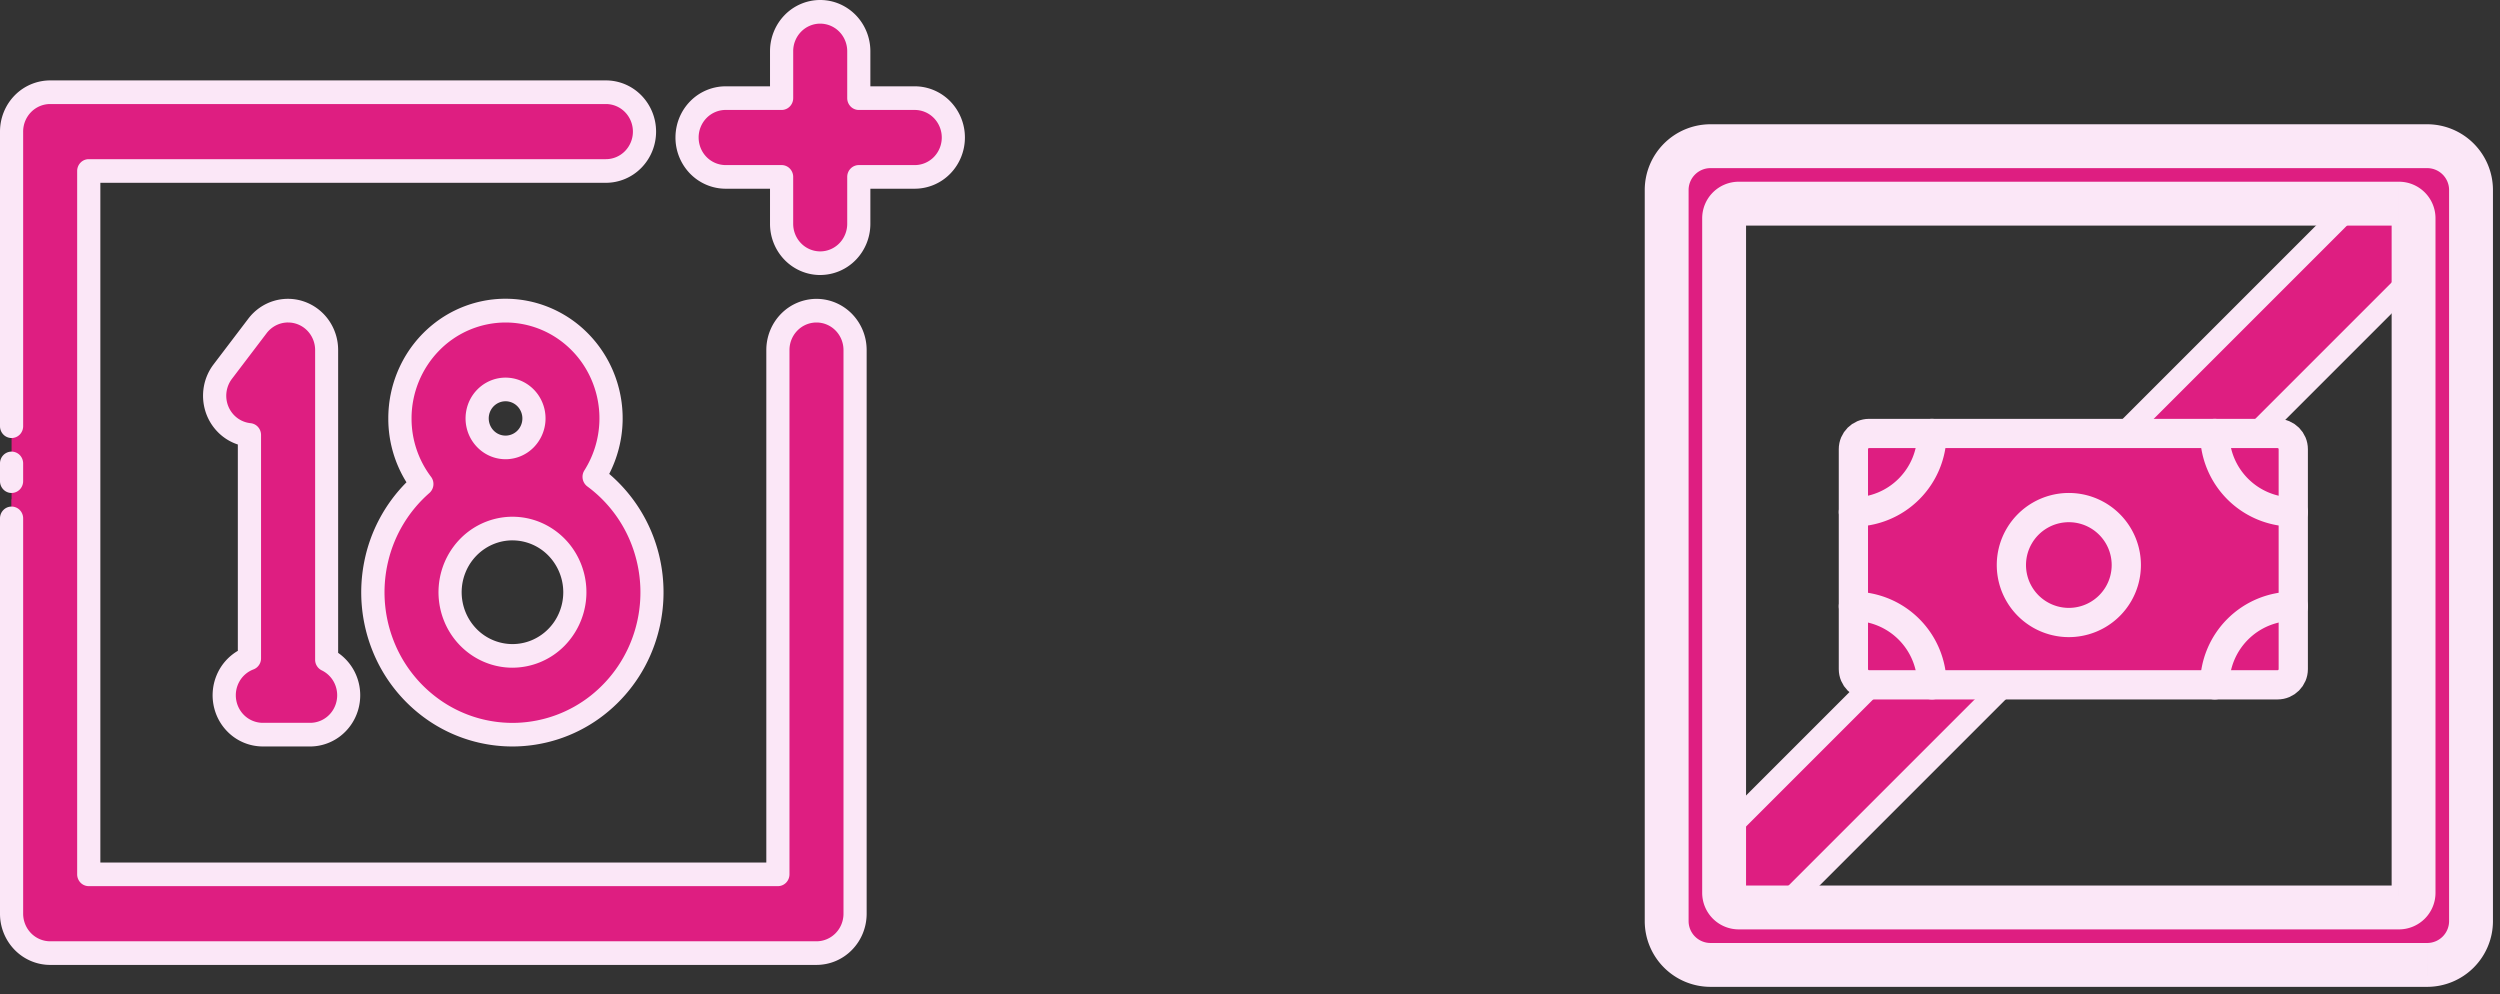 <svg xmlns="http://www.w3.org/2000/svg" width="171" height="68" fill="none"><rect width="100%" height="100%" fill="#333333" stroke="none"/><path fill="#DE1E81" d="M62.562 6.712h-3.828v-3.21c0-.714-.278-1.4-.773-1.905a2.61 2.61 0 0 0-1.867-.789c-.7 0-1.371.284-1.866.79a2.72 2.72 0 0 0-.773 1.904v3.21h-3.828c-.7 0-1.372.284-1.867.789a2.72 2.72 0 0 0-.773 1.905c0 .714.278 1.4.773 1.904a2.61 2.61 0 0 0 1.867.79h3.828v3.21c0 .714.278 1.399.773 1.904a2.61 2.61 0 0 0 1.866.79c.7 0 1.372-.285 1.867-.79s.773-1.19.773-1.905V12.1h3.828c.7 0 1.371-.283 1.866-.789.495-.505.773-1.19.773-1.904 0-.715-.278-1.4-.773-1.905a2.61 2.61 0 0 0-1.866-.79M40.636 32.618a7.5 7.5 0 0 0 1.157-3.8 7.5 7.5 0 0 0-.946-3.858 7.3 7.3 0 0 0-2.774-2.796 7.1 7.1 0 0 0-7.5.311 7.33 7.33 0 0 0-2.543 3.016 7.5 7.5 0 0 0-.636 3.925 7.46 7.46 0 0 0 1.456 3.69 9.77 9.77 0 0 0-3.062 5.044 9.93 9.93 0 0 0 .373 5.92 9.7 9.7 0 0 0 3.67 4.602 9.4 9.4 0 0 0 5.604 1.576 9.43 9.43 0 0 0 5.461-2.035 9.75 9.75 0 0 0 3.292-4.89 9.93 9.93 0 0 0-.1-5.932 9.73 9.73 0 0 0-3.452-4.773m-6.055-5.98c.384 0 .76.117 1.08.335.319.218.568.527.715.89a2.02 2.02 0 0 1-.422 2.16 1.93 1.93 0 0 1-.995.543 1.9 1.9 0 0 1-1.123-.113 1.95 1.95 0 0 1-.871-.731 2.01 2.01 0 0 1 .243-2.503c.364-.371.858-.58 1.373-.58m.472 18.224a4.2 4.2 0 0 1-2.37-.733 4.34 4.34 0 0 1-1.572-1.955 4.44 4.44 0 0 1-.243-2.516 4.4 4.4 0 0 1 1.168-2.23 4.24 4.24 0 0 1 2.185-1.191 4.2 4.2 0 0 1 2.465.248c.78.33 1.446.887 1.915 1.604a4.42 4.42 0 0 1-.535 5.498 4.23 4.23 0 0 1-3.02 1.275zM22.34 45.122V23.944c0-.561-.171-1.109-.491-1.566s-.772-.8-1.293-.983a2.6 2.6 0 0 0-1.611-.033 2.64 2.64 0 0 0-1.33.93l-2.376 3.125a2.744 2.744 0 0 0-.342 2.717c.187.442.486.825.867 1.11.38.285.83.46 1.3.507V45.03c-.581.22-1.068.64-1.376 1.188a2.74 2.74 0 0 0-.309 1.81c.109.623.428 1.186.902 1.592s1.073.63 1.692.631h3.243a2.6 2.6 0 0 0 1.646-.593c.466-.383.792-.916.923-1.512.13-.597.059-1.22-.204-1.77-.262-.549-.7-.99-1.24-1.253"/><path fill="#DE1E81" d="M55.848 21.25c-.7 0-1.372.284-1.867.79a2.72 2.72 0 0 0-.773 1.904v35.86H6.07V11.695h35.373c.7 0 1.371-.283 1.866-.789.495-.505.774-1.19.774-1.905 0-.714-.279-1.4-.774-1.904a2.61 2.61 0 0 0-1.866-.79H3.432c-.7 0-1.372.284-1.867.79A2.72 2.72 0 0 0 .792 9v53.497c0 .714.278 1.4.773 1.905a2.61 2.61 0 0 0 1.867.789h52.416c.7 0 1.371-.284 1.866-.79.495-.505.773-1.19.773-1.904V23.944c0-.714-.278-1.4-.773-1.904a2.61 2.61 0 0 0-1.866-.79"/><path fill="#DE1E81" d="M39.129 65.192H3.432c-.7 0-1.372-.284-1.867-.79a2.72 2.72 0 0 1-.773-1.904V34.125a67.6 67.6 0 0 0 5.28 8.002v17.677h20.407a64.8 64.8 0 0 0 12.65 5.388"/><path fill="#FBE7F7" d="M56.1 18.811c-.91 0-1.782-.369-2.426-1.025a3.54 3.54 0 0 1-1.005-2.477v-2.401h-3.035c-.91 0-1.783-.37-2.427-1.026a3.54 3.54 0 0 1-1.005-2.476c0-.93.361-1.82 1.005-2.477a3.4 3.4 0 0 1 2.427-1.025h3.035V3.502c0-.46.089-.915.262-1.34.172-.425.425-.811.743-1.136a3.4 3.4 0 0 1 1.114-.76 3.37 3.37 0 0 1 2.626 0c.416.177.795.435 1.114.76.318.325.57.711.743 1.136s.262.88.262 1.34v2.402h3.035c.91 0 1.783.369 2.427 1.025A3.54 3.54 0 0 1 66 9.406c0 .928-.362 1.82-1.005 2.476a3.4 3.4 0 0 1-2.427 1.026h-3.035v2.401c0 .93-.362 1.82-1.005 2.477A3.4 3.4 0 0 1 56.1 18.81M49.635 7.52c-.49 0-.96.199-1.307.552a1.9 1.9 0 0 0-.541 1.334c0 .5.194.98.541 1.333a1.83 1.83 0 0 0 1.307.552h3.827c.21 0 .412.085.56.237a.82.82 0 0 1 .232.572v3.21c0 .5.195.98.541 1.333a1.83 1.83 0 0 0 1.307.552c.49 0 .96-.199 1.306-.552s.542-.834.542-1.334V12.1c0-.214.083-.42.232-.57a.78.78 0 0 1 .56-.238h3.827c.49 0 .96-.198 1.307-.552.346-.354.541-.833.541-1.333s-.195-.98-.541-1.334a1.83 1.83 0 0 0-1.307-.552h-3.827a.78.78 0 0 1-.56-.237.82.82 0 0 1-.232-.571v-3.21c0-.5-.195-.98-.541-1.333a1.83 1.83 0 0 0-1.307-.553c-.49 0-.96.199-1.307.553a1.9 1.9 0 0 0-.54 1.333v3.21c0 .214-.084.42-.233.571a.78.78 0 0 1-.56.237zM.792 33.72a.78.78 0 0 1-.56-.237A.82.82 0 0 1 0 32.91v-1.212c0-.215.083-.42.232-.572a.784.784 0 0 1 1.12 0 .82.82 0 0 1 .231.572v1.212c0 .214-.083.42-.232.572a.78.78 0 0 1-.56.236"/><path fill="#FBE7F7" d="M55.848 66H3.432c-.91 0-1.783-.369-2.427-1.026A3.54 3.54 0 0 1 0 62.498V35.457c0-.215.083-.42.232-.572a.784.784 0 0 1 1.12 0 .82.82 0 0 1 .232.572v27.04c0 .501.195.98.541 1.334s.817.553 1.307.553h52.416c.49 0 .96-.199 1.306-.553.347-.353.541-.833.541-1.333V23.945c0-.5-.194-.98-.54-1.334a1.83 1.83 0 0 0-1.307-.552c-.49 0-.96.198-1.307.552A1.9 1.9 0 0 0 54 23.945v35.859c0 .214-.084.42-.232.572a.78.78 0 0 1-.56.236H6.07a.78.78 0 0 1-.56-.236.82.82 0 0 1-.232-.572V11.695c0-.214.084-.42.232-.571a.78.78 0 0 1 .56-.237h35.373c.49 0 .96-.198 1.306-.552s.542-.833.542-1.333-.195-.98-.541-1.334a1.83 1.83 0 0 0-1.307-.552H3.432c-.49 0-.96.199-1.307.552a1.9 1.9 0 0 0-.541 1.334v20.151c0 .214-.084.42-.232.572a.784.784 0 0 1-1.12 0A.82.82 0 0 1 0 29.153V9.002c0-.93.362-1.82 1.005-2.477A3.4 3.4 0 0 1 3.432 5.5h38.012c.91 0 1.783.368 2.426 1.025a3.54 3.54 0 0 1 1.006 2.477c0 .928-.362 1.82-1.006 2.476a3.4 3.4 0 0 1-2.426 1.026H6.864v46.492h45.552V23.944c0-.928.362-1.82 1.005-2.476a3.4 3.4 0 0 1 2.427-1.026c.91 0 1.783.37 2.426 1.026a3.54 3.54 0 0 1 1.005 2.477v38.553c0 .46-.089.915-.261 1.34s-.425.811-.744 1.136a3.4 3.4 0 0 1-1.113.76 3.4 3.4 0 0 1-1.313.266"/><path fill="#FBE7F7" d="M35.047 51.059a10.2 10.2 0 0 1-5.763-1.788 10.5 10.5 0 0 1-3.807-4.764 10.75 10.75 0 0 1-.556-6.12 10.6 10.6 0 0 1 2.882-5.398 8.2 8.2 0 0 1-1.243-4.37 8.3 8.3 0 0 1 .806-3.581 8.15 8.15 0 0 1 2.261-2.86 7.94 7.94 0 0 1 3.26-1.561 7.86 7.86 0 0 1 3.602.053c1.18.297 2.28.864 3.214 1.658a8.2 8.2 0 0 1 2.179 2.927 8.32 8.32 0 0 1-.212 7.16 10.57 10.57 0 0 1 3.358 5.347 10.75 10.75 0 0 1-.261 6.345 10.52 10.52 0 0 1-3.785 5.042 10.2 10.2 0 0 1-5.935 1.91m-.466-29a6.37 6.37 0 0 0-4.545 1.924 6.64 6.64 0 0 0-1.886 4.637 6.6 6.6 0 0 0 1.333 3.994.82.82 0 0 1-.112 1.107 8.96 8.96 0 0 0-2.808 4.625 9.1 9.1 0 0 0 .342 5.429 8.9 8.9 0 0 0 3.366 4.22 8.62 8.62 0 0 0 5.14 1.443 8.65 8.65 0 0 0 5.007-1.867 8.94 8.94 0 0 0 3.017-4.486 9.1 9.1 0 0 0-.094-5.44 8.9 8.9 0 0 0-3.17-4.375.822.822 0 0 1-.2-1.094 6.667 6.667 0 0 0 .249-6.693 6.5 6.5 0 0 0-2.358-2.502 6.33 6.33 0 0 0-3.281-.922m.472 23.612c-1 0-1.978-.303-2.81-.87a5.14 5.14 0 0 1-1.864-2.317 5.26 5.26 0 0 1-.288-2.983 5.2 5.2 0 0 1 1.385-2.644 5.03 5.03 0 0 1 2.59-1.413 4.96 4.96 0 0 1 2.923.294 5.1 5.1 0 0 1 2.27 1.902 5.24 5.24 0 0 1-.633 6.52 5.01 5.01 0 0 1-3.58 1.51zm0-8.71c-.687 0-1.36.209-1.93.598a3.53 3.53 0 0 0-1.28 1.592 3.6 3.6 0 0 0-.198 2.049 3.57 3.57 0 0 0 .95 1.816 3.45 3.45 0 0 0 1.78.97 3.4 3.4 0 0 0 2.008-.201 3.5 3.5 0 0 0 1.56-1.307A3.6 3.6 0 0 0 37.507 38a3.44 3.44 0 0 0-2.46-1.038zm-.472-5.55c-.541 0-1.07-.163-1.52-.47a2.8 2.8 0 0 1-1.008-1.252 2.84 2.84 0 0 1-.156-1.613 2.8 2.8 0 0 1 .748-1.429c.383-.39.87-.656 1.4-.764a2.7 2.7 0 0 1 1.58.158c.5.212.928.57 1.228 1.028a2.83 2.83 0 0 1-.34 3.523 2.7 2.7 0 0 1-1.932.819m0-3.964c-.228 0-.45.068-.64.197a1.17 1.17 0 0 0-.425.527 1.2 1.2 0 0 0 .25 1.28 1.13 1.13 0 0 0 1.255.254c.21-.088.39-.239.516-.432a1.19 1.19 0 0 0-.144-1.482 1.14 1.14 0 0 0-.812-.344M21.213 51.058H17.97a3.4 3.4 0 0 1-2.09-.727 3.5 3.5 0 0 1-1.222-1.876 3.57 3.57 0 0 1 .15-2.248 3.48 3.48 0 0 1 1.46-1.69V30.404a3.4 3.4 0 0 1-1.39-.872 3.5 3.5 0 0 1-.838-1.43 3.6 3.6 0 0 1-.096-1.662c.099-.555.328-1.076.667-1.52l2.376-3.126c.439-.577 1.044-1 1.73-1.209a3.37 3.37 0 0 1 2.096.045 3.44 3.44 0 0 1 1.68 1.28c.416.596.638 1.309.636 2.04v20.706a3.5 3.5 0 0 1 1.314 1.734 3.57 3.57 0 0 1 .046 2.192 3.5 3.5 0 0 1-1.24 1.79 3.4 3.4 0 0 1-2.039.687zm-1.513-29c-.281 0-.56.066-.812.192-.253.127-.475.31-.648.537l-2.375 3.125a1.922 1.922 0 0 0-.24 1.9c.13.31.34.579.606.778s.58.322.909.356c.196.02.378.113.51.262.133.15.206.344.205.546v15.275a.8.8 0 0 1-.142.463.8.8 0 0 1-.377.296 1.86 1.86 0 0 0-.962.83 1.92 1.92 0 0 0-.216 1.268c.076.435.3.83.63 1.114.332.284.752.44 1.185.442h3.242c.42 0 .827-.146 1.155-.413.328-.268.556-.64.648-1.059a1.92 1.92 0 0 0-.141-1.24 1.87 1.87 0 0 0-.87-.878.8.8 0 0 1-.33-.298.8.8 0 0 1-.122-.432V23.945c0-.5-.195-.98-.541-1.334a1.83 1.83 0 0 0-1.307-.552z"/><path fill="#DE1E81" stroke="#FBE7F7" stroke-width="1.5" d="m164.376 10.526 4.534 4.534-50.29 50.29-4.534-4.534z"/><mask id="a" width="59" height="60" x="112" y="8" fill="#000" maskUnits="userSpaceOnUse"><path fill="#fff" d="M112 8h59v60h-59z"/><path d="M166.018 10a3 3 0 0 1 3 3v50a3 3 0 0 1-3 3H117a3 3 0 0 1-3-3V13a3 3 0 0 1 3-3zm-47.088 3.93a1 1 0 0 0-1 1v46.14a1 1 0 0 0 1 1h45.158a1 1 0 0 0 1-1V14.93a1 1 0 0 0-1-1z"/></mask><path fill="#DE1E81" d="M166.018 10a3 3 0 0 1 3 3v50a3 3 0 0 1-3 3H117a3 3 0 0 1-3-3V13a3 3 0 0 1 3-3zm-47.088 3.93a1 1 0 0 0-1 1v46.14a1 1 0 0 0 1 1h45.158a1 1 0 0 0 1-1V14.93a1 1 0 0 0-1-1z"/><path fill="#FBE7F7" d="M166.018 10V8.5zm3 3h1.5zm-3 53v1.5zM114 63h-1.5zm3-53V8.5zm1.93 3.93v-1.5h-.001zm-1 1h-1.5zm0 46.14h-1.5zm1 1-.001 1.5h.001zm45.158 0v1.5zm1-1h1.5zm0-46.14h1.5zm-1-1v-1.5zm1.93-3.93v1.5a1.5 1.5 0 0 1 1.5 1.5h3a4.5 4.5 0 0 0-4.5-4.5zm3 3h-1.5v50h3V13zm0 50h-1.5a1.5 1.5 0 0 1-1.5 1.5v3a4.5 4.5 0 0 0 4.5-4.5zm-3 3v-1.5H117v3h49.018zM117 66v-1.5a1.5 1.5 0 0 1-1.5-1.5h-3a4.5 4.5 0 0 0 4.5 4.5zm-3-3h1.5V13h-3v50zm0-50h1.5a1.5 1.5 0 0 1 1.5-1.5v-3a4.5 4.5 0 0 0-4.5 4.5zm3-3v1.5h49.018v-3H117zm1.93 3.93-.001-1.5a2.5 2.5 0 0 0-2.499 2.5h3a.5.5 0 0 1-.5.5zm-1 1h-1.5v46.14h3V14.93zm0 46.14h-1.5a2.5 2.5 0 0 0 2.499 2.5l.001-1.5v-1.5a.5.5 0 0 1 .5.5zm1 1v1.5h45.158v-3H118.93zm45.158 0v1.5a2.5 2.5 0 0 0 2.5-2.5h-3a.5.5 0 0 1 .5-.5zm1-1h1.5V14.93h-3v46.14zm0-46.14h1.5a2.5 2.5 0 0 0-2.5-2.5v3a.5.5 0 0 1-.5-.5zm-1-1v-1.5H118.93v3h45.158z" mask="url(#a)"/><path fill="#DE1E81" stroke="#FBE7F7" stroke-linejoin="round" stroke-width="2" d="M127.846 46.842h27.939c.594 0 1.075-.481 1.075-1.075V30.723c0-.593-.481-1.074-1.075-1.074h-27.939c-.593 0-1.074.48-1.074 1.074v15.044c0 .594.481 1.075 1.074 1.075Z"/><path stroke="#FBE7F7" stroke-linecap="round" stroke-linejoin="round" stroke-width="2" d="M141.509 42.579a3.93 3.93 0 1 0 0-7.86 3.93 3.93 0 0 0 0 7.86M156.86 35.022a5.37 5.37 0 0 1-5.373-5.373m-24.715 5.373a5.37 5.37 0 0 0 5.373-5.373m24.715 11.82a5.37 5.37 0 0 0-5.373 5.373m-24.715-5.373a5.37 5.37 0 0 1 5.373 5.373"/></svg>